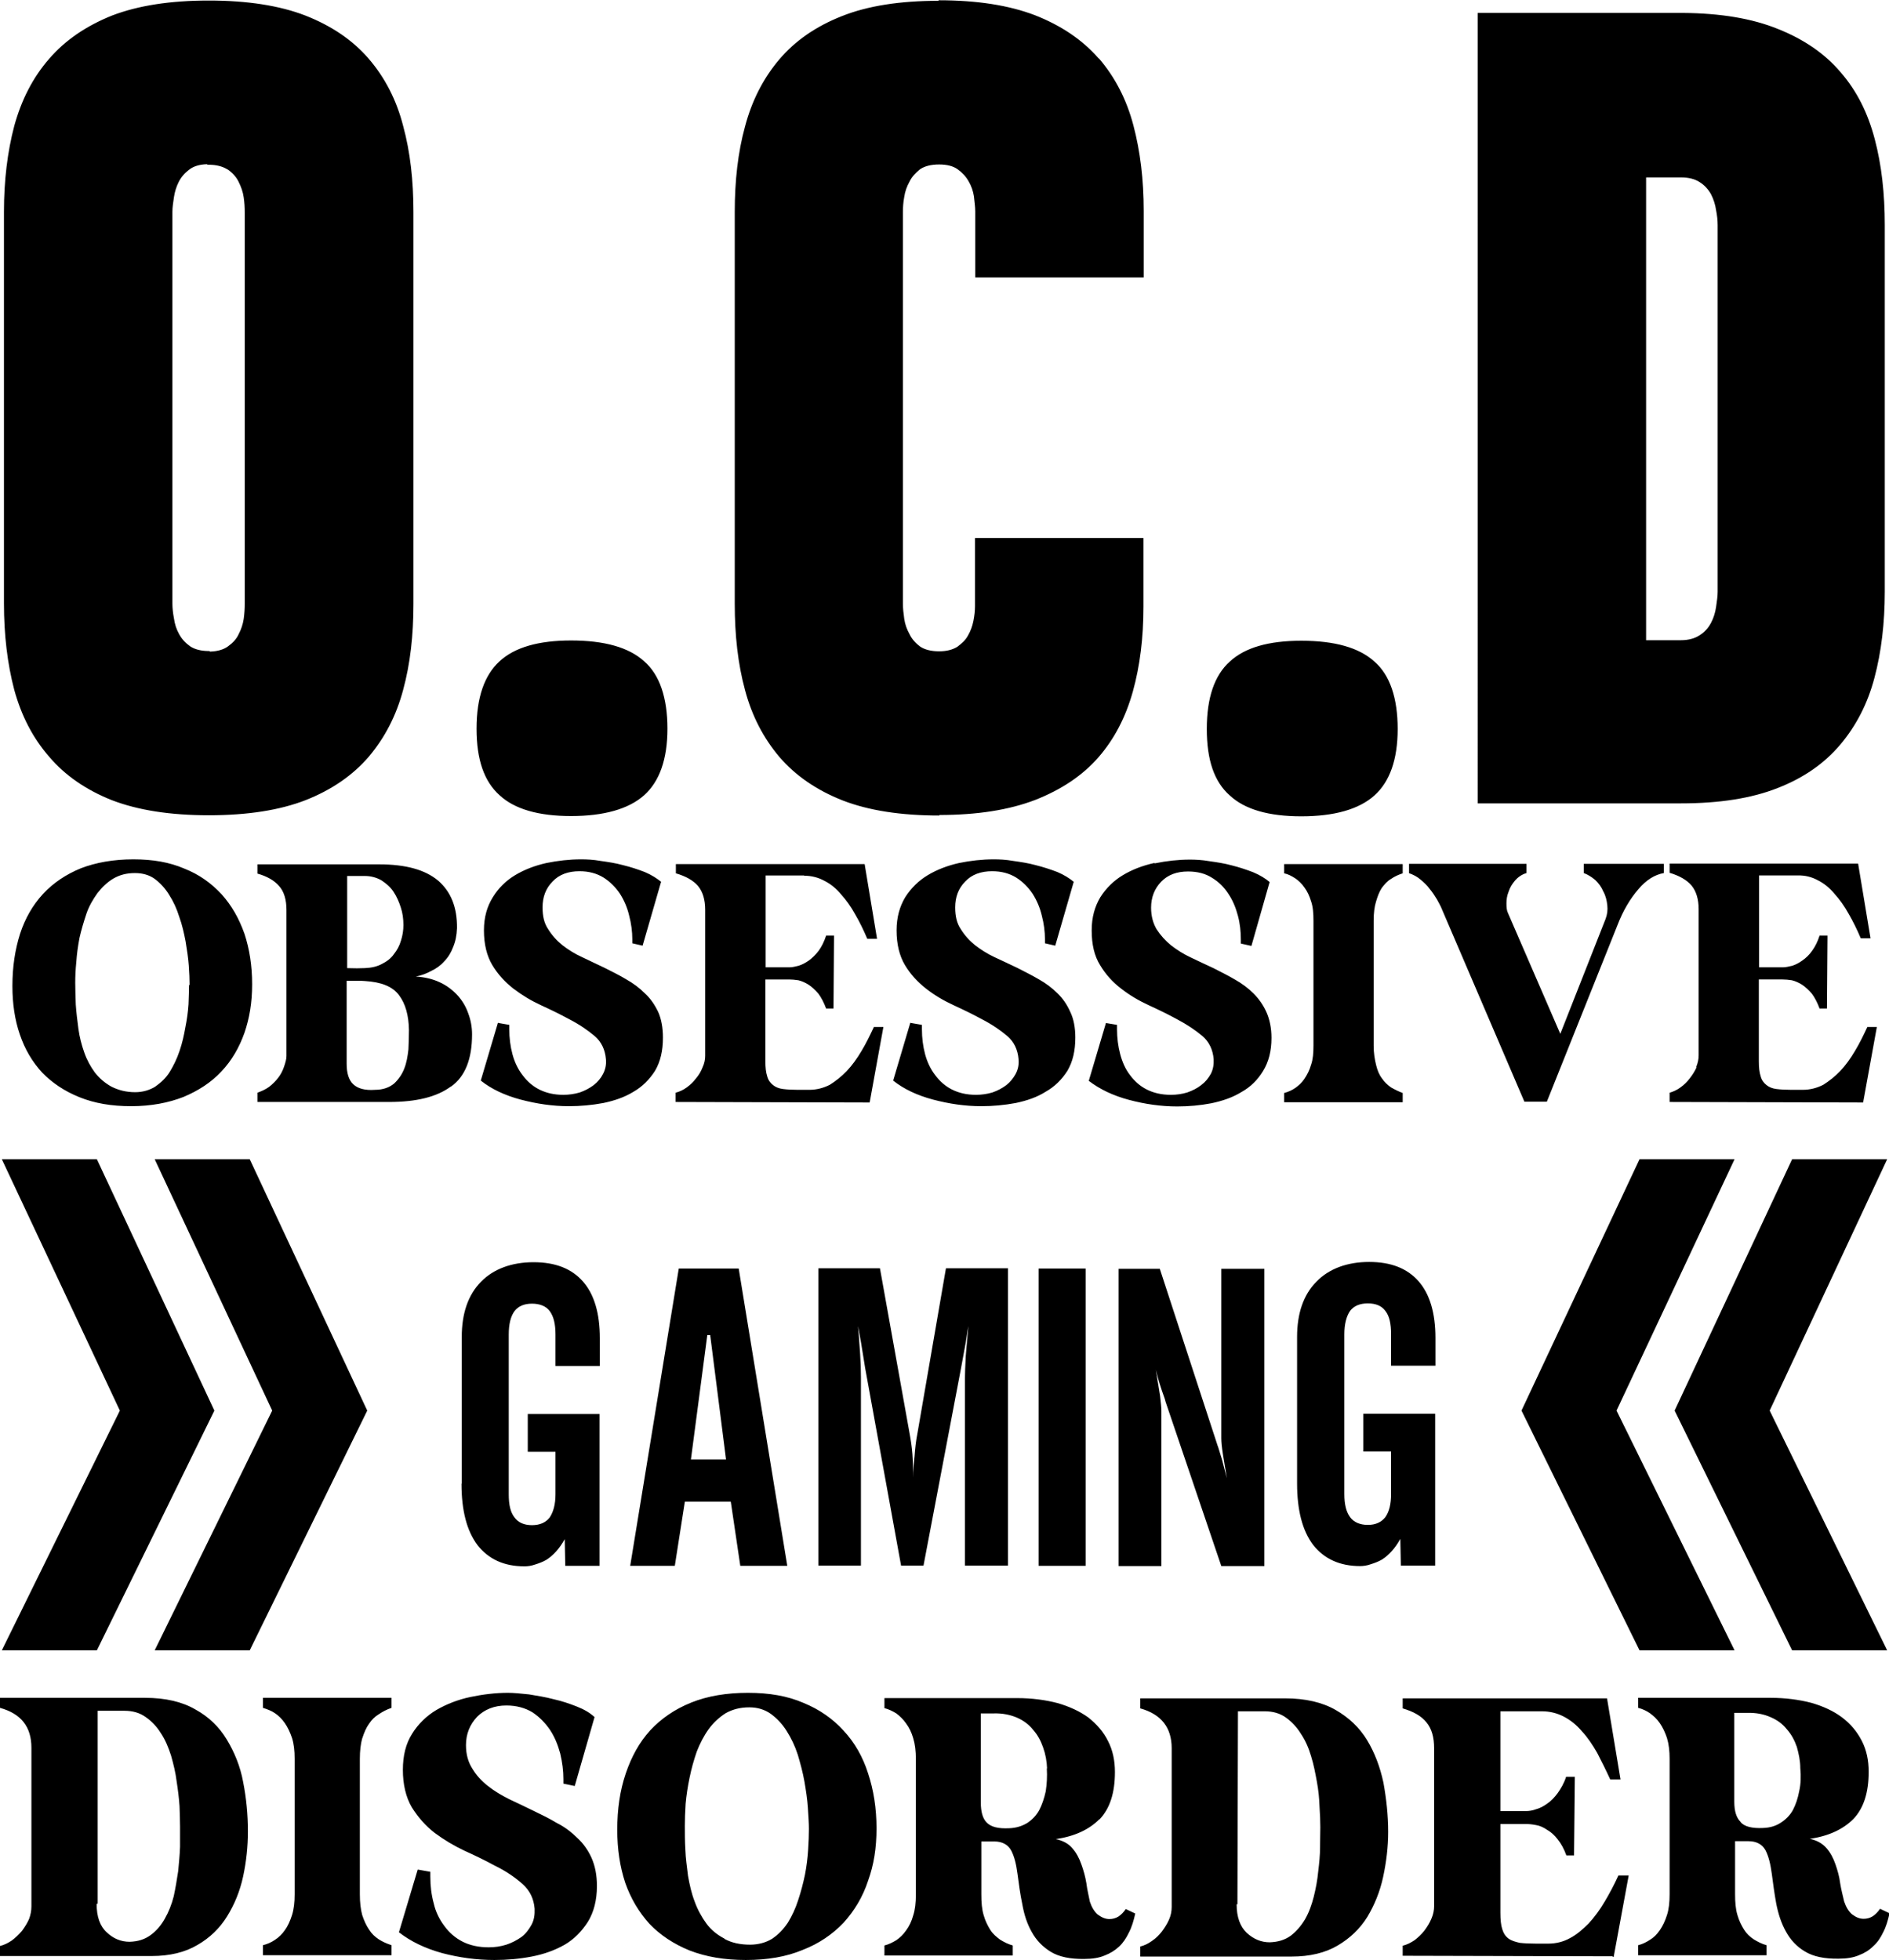 <?xml version="1.0" encoding="UTF-8"?>
<svg xmlns="http://www.w3.org/2000/svg" id="Layer_2" data-name="Layer 2" viewBox="0 0 71.55 74.24">
  <g id="Layer_1-2" data-name="Layer 1">
    <path d="m61.07,74.1l-7.94-.02v-.38c.16-.04.3-.11.45-.21.13-.1.26-.22.37-.36.11-.15.2-.29.27-.46.07-.16.1-.32.1-.47v-5.98c0-.42-.09-.74-.29-.98-.19-.24-.49-.41-.9-.53v-.38h7.74l.51,3.07h-.39c-.16-.35-.33-.69-.49-1-.18-.31-.37-.6-.58-.82-.2-.24-.44-.43-.69-.56-.25-.13-.53-.2-.83-.2h-1.57v3.78h.97c.11,0,.25-.02.38-.07.15-.04.28-.11.42-.21.15-.1.28-.24.4-.4.12-.17.24-.37.32-.62h.33l-.03,2.98h-.29c-.09-.25-.2-.45-.33-.61-.12-.16-.26-.28-.4-.36-.13-.09-.28-.16-.42-.18-.15-.03-.27-.04-.38-.04h-.97v3.36c0,.26.02.46.07.62.05.16.12.27.24.36.11.08.25.12.42.16.18.02.38.03.62.03h.46c.3,0,.58-.07.83-.21.25-.13.48-.33.7-.55.22-.24.43-.52.61-.83.18-.3.36-.64.52-.99h.39l-.57,3.09Zm-21.73-14.79h1.78v-11.26h-1.78v11.26Zm2.28-57.09c-.62-.71-1.42-1.25-2.41-1.64-.99-.38-2.2-.57-3.66-.57v.02c-1.46,0-2.68.19-3.66.58-.99.39-1.78.94-2.38,1.65-.6.71-1.03,1.55-1.29,2.53-.27.98-.39,2.06-.39,3.24v14.84c0,1.19.12,2.28.39,3.27.26.98.7,1.82,1.3,2.53.61.71,1.41,1.26,2.4,1.65.98.38,2.2.57,3.66.57v-.02c1.43,0,2.64-.19,3.63-.57.99-.39,1.79-.92,2.4-1.62.6-.69,1.03-1.52,1.3-2.49.27-.97.4-2.04.4-3.21v-2.6h-6.38v2.58c0,.17-.02.36-.06.56-.04.2-.11.39-.21.56-.09.17-.24.3-.4.42-.18.11-.4.17-.69.17-.3,0-.54-.06-.72-.18-.17-.13-.31-.28-.4-.47-.1-.18-.17-.37-.2-.58-.03-.21-.05-.4-.05-.57v-14.84c0-.17.01-.36.05-.57.03-.21.1-.4.2-.58.09-.19.24-.34.4-.47.18-.12.42-.18.72-.18s.53.06.7.18c.18.13.32.28.42.46.1.17.17.37.2.57.02.21.05.4.05.57v2.5h6.38v-2.52c0-1.18-.13-2.26-.39-3.24-.26-.99-.7-1.83-1.3-2.53Zm-11.16,30.95c.28,0,.54.07.76.19.24.12.45.29.64.52.19.21.37.46.53.75.17.29.32.6.46.93h.37l-.47-2.83h-7.15v.35c.38.11.66.27.84.48.18.22.27.52.27.9v5.53c0,.15-.03.29-.1.44-.06.15-.13.28-.25.42-.1.13-.21.24-.35.34-.12.09-.27.16-.42.2v.35l7.35.02.52-2.86h-.36c-.15.32-.3.63-.47.91-.17.29-.36.55-.56.76s-.42.38-.64.52c-.24.12-.49.19-.78.19h-.43c-.21,0-.4-.01-.56-.03-.16-.02-.28-.07-.38-.15-.1-.08-.18-.18-.22-.33-.05-.15-.07-.34-.07-.57v-3.1h.9c.1,0,.22.01.35.03.13.03.26.09.39.17.12.08.25.2.37.34.11.15.21.34.29.56h.28l.02-2.76h-.3c-.07.22-.17.42-.28.57-.12.16-.25.28-.37.37-.13.09-.26.16-.39.2-.12.03-.24.06-.35.06h-.9v-3.48h1.46Zm4.02,5.57l-.65,2.19c.4.32.91.56,1.51.72.61.16,1.21.25,1.83.25.44,0,.87-.04,1.3-.12.43-.09.81-.22,1.14-.43.34-.19.61-.46.82-.79.2-.34.3-.75.3-1.26,0-.37-.06-.7-.19-.97-.12-.27-.28-.51-.49-.71-.2-.2-.44-.38-.71-.53-.27-.16-.54-.29-.81-.43-.28-.13-.56-.27-.85-.4-.28-.13-.53-.29-.75-.46-.22-.18-.4-.38-.54-.61-.15-.22-.21-.49-.21-.82,0-.39.12-.72.38-.98.25-.27.6-.39,1.02-.39.35,0,.65.08.91.24.25.16.45.36.62.61.16.25.28.53.35.83.08.3.12.61.12.9v.15l.39.09.7-2.42c-.16-.13-.36-.26-.62-.37-.26-.1-.54-.19-.82-.26-.29-.08-.57-.12-.85-.16-.28-.05-.53-.06-.74-.06-.44,0-.88.05-1.32.14-.44.1-.83.25-1.18.46s-.63.49-.85.83c-.21.35-.33.76-.33,1.26,0,.53.11.97.32,1.32.21.35.48.64.8.89.32.25.66.45,1.05.63.37.17.72.34,1.05.52.39.2.71.42.97.64.26.22.4.52.43.88.02.2-.02.39-.11.56-.09.16-.2.3-.35.42-.16.12-.33.21-.53.28-.2.06-.42.09-.62.09-.35,0-.65-.07-.91-.2-.26-.13-.47-.32-.64-.55-.17-.22-.3-.49-.38-.79-.08-.3-.12-.62-.12-.94v-.17l-.4-.07Zm-8.91,20.57h-1.7l1.84-11.26h2.27l1.84,11.26h-1.78l-.36-2.43h-1.74l-.38,2.43Zm.6-4.03h1.33l-.6-4.71h-.11l-.62,4.71Zm-17.78-14.7c-.39.42-.87.73-1.44.97-.56.22-1.23.35-1.98.35s-1.39-.11-1.96-.34-1.03-.54-1.41-.93c-.38-.41-.66-.89-.85-1.45-.19-.55-.28-1.17-.28-1.83,0-.73.1-1.38.29-1.98.19-.58.48-1.09.87-1.51s.87-.74,1.43-.97c.57-.22,1.24-.34,1.99-.34s1.37.11,1.93.35c.56.22,1.02.55,1.41.97.38.42.66.91.87,1.5.19.58.29,1.21.29,1.91s-.1,1.28-.29,1.84c-.2.56-.48,1.05-.87,1.46Zm-1.21-3.27c0-.21-.01-.46-.03-.74-.02-.29-.07-.6-.12-.91-.06-.31-.13-.63-.24-.93-.1-.32-.22-.58-.38-.83-.15-.25-.34-.45-.55-.61-.21-.15-.46-.22-.75-.22-.32,0-.58.07-.82.21-.22.13-.43.33-.6.55-.17.24-.32.49-.42.79-.1.3-.19.6-.26.91-.06.32-.1.61-.12.91-.03.29-.04.55-.04.78,0,.25.01.53.02.83.02.3.06.61.1.92.04.3.12.61.22.89.1.29.24.54.4.76.17.22.38.4.63.54.26.13.55.21.9.21.29,0,.55-.08.76-.21.21-.15.41-.33.55-.56s.27-.49.37-.79c.1-.29.17-.6.22-.89.06-.3.1-.58.12-.88.01-.28.02-.53.02-.73Zm9.89,3.85c-.53.39-1.3.58-2.33.58h-4.99v-.35c.16-.06.3-.12.44-.22.13-.1.25-.22.35-.35.1-.13.17-.27.22-.42s.09-.28.09-.4v-5.53c0-.39-.09-.7-.28-.91-.18-.21-.46-.37-.82-.47v-.35h4.61c1,0,1.74.2,2.24.62.48.42.72,1.01.71,1.8-.01.27-.06.51-.15.72-.08.21-.19.39-.34.54-.13.15-.3.27-.49.36-.18.1-.38.17-.58.21.33.02.63.09.89.21.27.12.49.29.67.48.18.19.33.43.42.69.1.26.15.53.15.81,0,.93-.26,1.6-.8,1.98Zm-3.94-4.49c.29.01.52.01.69,0,.25-.01.47-.06.65-.16.18-.09.34-.21.45-.37.12-.15.21-.31.27-.52.06-.19.09-.38.09-.58,0-.24-.03-.46-.1-.67-.07-.22-.16-.42-.28-.6-.12-.18-.28-.31-.46-.43-.18-.1-.39-.16-.62-.16h-.67v3.49Zm2.36,2.35c-.01-.56-.13-1-.38-1.33-.25-.33-.67-.49-1.28-.53-.1-.01-.19-.01-.28-.01h-.42v3.14c0,.36.08.62.25.78.17.16.44.24.83.21.3,0,.54-.09.72-.24.17-.16.3-.35.38-.56.09-.22.13-.47.16-.73.01-.26.02-.49.02-.73Zm6.14-14.76c-1.23,0-2.14.26-2.71.79-.57.52-.87,1.37-.87,2.55s.29,2,.87,2.52c.57.53,1.48.79,2.71.79s2.18-.26,2.77-.79c.58-.52.88-1.36.88-2.52s-.29-2.04-.88-2.55c-.58-.53-1.51-.79-2.77-.79Zm27.01,8.82c.15.03.28.1.42.19.12.08.25.2.35.35.1.13.19.32.25.52.07.2.09.45.09.73v4.74c0,.28-.02.52-.09.72-.06.21-.15.38-.25.53-.1.15-.22.26-.35.35-.13.09-.27.15-.42.19v.35h4.49v-.35c-.16-.06-.3-.13-.44-.21-.13-.09-.25-.2-.35-.35-.1-.13-.17-.3-.22-.51s-.09-.44-.09-.72v-4.74c0-.28.03-.53.09-.72.06-.2.12-.37.22-.52.1-.13.21-.26.35-.34.13-.09.28-.16.44-.21v-.35h-4.49v.35Zm-31.16,23.12c0,1.01.2,1.79.61,2.33.42.53,1,.8,1.78.8.12,0,.26-.02.4-.07.16-.05.29-.1.43-.18.26-.17.49-.42.69-.78l.02,1.01h1.3v-5.75h-2.72v1.43h1.05v1.61c0,.38-.08.67-.22.88-.15.19-.37.29-.67.29s-.52-.1-.66-.29c-.16-.2-.22-.49-.22-.88v-6.05c0-.39.07-.69.22-.89.15-.19.37-.28.66-.28s.53.09.67.28c.15.2.22.49.22.89v1.19h1.68v-1.05c0-.94-.21-1.66-.64-2.15-.43-.49-1.05-.73-1.87-.73s-1.52.25-2,.75c-.48.49-.72,1.19-.72,2.08v5.55Zm1.38-17.46l-.65,2.19c.4.32.91.56,1.51.72.61.16,1.21.25,1.83.25.44,0,.87-.04,1.3-.12.43-.09.81-.22,1.15-.43.33-.19.6-.46.81-.79.2-.34.3-.75.3-1.26,0-.37-.06-.7-.18-.97-.13-.27-.29-.51-.51-.71-.2-.2-.44-.38-.71-.53-.26-.16-.54-.29-.81-.43l-.84-.4c-.29-.13-.54-.29-.76-.46-.22-.18-.4-.38-.54-.61-.15-.22-.21-.49-.21-.82,0-.39.12-.72.38-.98.25-.27.6-.39,1.02-.39.35,0,.65.08.91.24.25.16.45.36.62.61.16.25.28.53.35.83.08.3.12.61.12.9v.15l.39.09.7-2.42c-.16-.13-.36-.26-.62-.37-.26-.1-.53-.19-.82-.26-.29-.08-.57-.12-.85-.16-.28-.05-.53-.06-.74-.06-.44,0-.88.05-1.32.14-.44.1-.83.25-1.18.46s-.63.49-.84.83c-.22.35-.34.76-.34,1.26,0,.53.11.97.32,1.32.21.35.48.64.8.89.33.25.66.45,1.05.63.37.17.72.34,1.05.52.39.2.71.42.97.64.26.22.4.52.43.88.02.2-.02.39-.11.56-.08.16-.2.3-.35.42-.16.12-.33.21-.53.28-.2.06-.42.09-.62.09-.35,0-.65-.07-.91-.2-.26-.13-.47-.32-.64-.55-.17-.22-.3-.49-.38-.79-.08-.3-.12-.62-.12-.94v-.17l-.4-.07Zm22.78,30.17c-.39.39-.94.65-1.65.75.27.06.48.17.63.35.15.17.26.38.34.61.08.22.15.47.19.72.03.25.09.47.13.69.07.21.17.38.3.49.15.11.29.17.44.17.12,0,.24-.03.35-.1.1-.07.19-.16.27-.28l.36.17c-.06.27-.13.51-.24.72-.1.21-.22.39-.37.53-.16.15-.34.26-.55.34-.21.09-.47.13-.76.13-.54.01-.97-.08-1.28-.27-.31-.19-.55-.44-.72-.75-.18-.32-.29-.66-.36-1.06-.08-.38-.13-.76-.18-1.14s-.12-.66-.24-.89c-.12-.22-.34-.34-.64-.34h-.49v2.01c0,.3.02.56.09.79.06.21.15.39.25.55.1.16.24.27.37.37.15.09.3.17.48.22v.38h-4.86v-.38c.16-.04.3-.11.45-.2.13-.09.26-.21.37-.37.12-.16.21-.35.27-.57.07-.21.1-.48.1-.79v-5.13c0-.3-.03-.56-.1-.79-.06-.21-.15-.4-.27-.56-.11-.16-.24-.28-.37-.38-.15-.09-.29-.16-.45-.2v-.38h5.02c.57,0,1.08.07,1.54.19.45.13.84.31,1.17.55.31.25.57.54.74.89.18.35.26.74.26,1.17,0,.79-.19,1.38-.58,1.79Zm-1.98-1.92c-.01-.28-.06-.55-.15-.8-.09-.26-.21-.48-.38-.67-.16-.2-.36-.35-.61-.46-.26-.11-.55-.17-.89-.16h-.48v3.37c0,.35.07.61.22.76.16.17.44.24.85.22.27-.01.49-.08.69-.2.18-.12.34-.28.45-.48.11-.21.19-.45.25-.72.04-.27.06-.56.04-.87Zm9.63-42.72c-1.24,0-2.14.26-2.71.79-.58.52-.87,1.37-.87,2.55s.28,2,.87,2.52c.57.53,1.47.79,2.71.79s2.18-.26,2.77-.79c.58-.52.88-1.36.88-2.52s-.29-2.04-.88-2.55c-.58-.53-1.51-.79-2.77-.79Zm-3.16,30.52l-2.2-6.73h-1.56v11.26h1.62v-5.88c0-.12-.02-.31-.05-.57l-.16-.99c.07.31.18.67.34,1.11l.03.11,2.11,6.22h1.63v-11.26h-1.63v6.41c0,.15.02.35.06.61.05.28.09.58.15.91l-.18-.69-.16-.52Zm-1.75,17.41v-5.98c0-.79-.4-1.29-1.19-1.51v-.38h5.49c.76,0,1.41.15,1.91.44.49.28.9.66,1.19,1.14s.49,1.01.62,1.61c.11.61.18,1.23.18,1.87,0,.57-.07,1.14-.19,1.7s-.33,1.07-.6,1.52c-.28.45-.66.81-1.12,1.08-.47.28-1.06.42-1.74.42h-5.74v-.38c.16-.04.3-.11.44-.21.15-.1.27-.22.38-.36.11-.15.2-.29.27-.45.07-.16.1-.32.1-.48Zm2.46-.07c0,.48.13.84.38,1.08.26.24.55.36.87.36.32-.01.58-.09.8-.25.21-.16.39-.37.54-.62.15-.26.25-.54.33-.85.08-.32.14-.64.17-.96.04-.33.07-.63.07-.92s.01-.55.01-.76-.01-.48-.03-.78c-.01-.3-.04-.62-.1-.94-.06-.33-.12-.65-.22-.97-.09-.31-.22-.6-.38-.84-.16-.26-.35-.46-.57-.62-.22-.16-.49-.24-.81-.24h-1.01l-.02,7.31Zm-3.13-39.44c-.44.1-.83.25-1.18.46s-.63.49-.85.83c-.21.35-.33.76-.33,1.26,0,.53.1.97.32,1.32.21.35.47.64.8.89.32.25.66.45,1.05.63.37.17.72.34,1.05.52.38.2.71.42.97.64.26.22.4.52.43.88.01.2-.02.39-.11.56-.09.16-.2.3-.36.42-.15.12-.33.21-.53.28-.2.06-.4.09-.62.09-.35,0-.65-.07-.91-.2-.26-.13-.47-.32-.64-.55-.17-.22-.29-.49-.37-.79-.08-.3-.12-.62-.12-.94v-.17l-.42-.07-.65,2.19c.42.32.92.56,1.52.72.6.16,1.21.25,1.83.25.44,0,.87-.04,1.29-.12.43-.09.81-.22,1.15-.43.34-.19.61-.46.81-.79.21-.34.32-.75.32-1.26,0-.37-.07-.7-.19-.97s-.29-.51-.49-.71-.44-.38-.71-.53c-.27-.16-.54-.29-.81-.43-.29-.13-.57-.27-.85-.4s-.53-.29-.75-.46c-.22-.18-.4-.38-.55-.61-.13-.22-.21-.49-.21-.82,0-.39.13-.72.38-.98.26-.27.6-.39,1.02-.39.36,0,.66.08.91.24.26.16.46.36.62.61.17.25.28.53.36.83.08.3.11.61.11.9v.15l.4.09.69-2.42c-.15-.13-.36-.26-.62-.37-.26-.1-.53-.19-.81-.26-.29-.08-.57-.12-.85-.16-.29-.05-.53-.06-.74-.06-.44,0-.88.05-1.32.14ZM3.67,62.51l4.45-9.08-4.45-9.52H.07l4.47,9.52L.07,62.51h3.6Zm60.59-22.08c-.07.15-.15.28-.26.42-.1.13-.21.24-.35.34-.12.09-.27.16-.41.2v.35l7.33.02.52-2.86h-.36c-.15.32-.3.63-.47.91-.17.29-.36.55-.56.76s-.42.38-.64.52c-.24.12-.49.19-.78.19h-.43c-.21,0-.4-.01-.56-.03-.16-.02-.28-.07-.38-.15-.1-.08-.18-.18-.22-.33-.05-.15-.07-.34-.07-.57v-3.1h.9c.11,0,.22.01.35.03.13.03.26.09.39.17.12.08.25.2.37.34.11.15.21.34.29.56h.28l.02-2.76h-.3c-.07.22-.17.42-.28.57-.11.16-.24.28-.37.37-.12.09-.26.16-.38.2-.13.03-.25.06-.36.06h-.9v-3.48h1.46c.28-.01.54.06.76.18.24.12.45.29.64.52.19.21.37.46.53.75.17.29.32.6.46.93h.37l-.47-2.83h-7.14v.35c.37.11.65.27.83.48.18.22.27.52.27.9v5.53c0,.15-.03.29-.09.44Zm-48.44,30.39l-.71,2.37c.45.35.99.61,1.64.79.65.17,1.3.26,1.98.26.47,0,.94-.04,1.41-.13.47-.09.88-.24,1.25-.45.36-.21.65-.51.88-.87.22-.36.34-.81.34-1.35,0-.42-.07-.76-.2-1.06-.13-.29-.31-.55-.54-.76-.22-.22-.48-.42-.78-.57-.28-.17-.57-.31-.88-.46-.3-.15-.61-.29-.92-.44-.3-.15-.57-.31-.82-.51-.24-.19-.43-.4-.58-.65-.16-.25-.24-.54-.24-.89,0-.43.15-.78.42-1.07.28-.28.65-.43,1.11-.43.38,0,.71.09.99.26.27.18.48.4.66.66.18.27.3.57.39.9.08.34.12.65.12.97v.17l.43.09.75-2.61c-.17-.16-.39-.29-.67-.4s-.57-.21-.89-.28c-.3-.08-.62-.13-.92-.18-.3-.03-.57-.06-.8-.06-.47,0-.96.06-1.43.16-.47.1-.9.27-1.28.49-.37.22-.69.53-.92.9-.24.38-.35.83-.35,1.37s.11,1.03.34,1.42c.24.38.52.7.87.97.35.26.72.48,1.12.67.4.18.79.37,1.14.56.43.21.78.45,1.06.7.28.25.43.56.46.94.01.22-.02.43-.12.61-.1.18-.22.34-.38.46-.17.12-.36.22-.57.29-.22.07-.45.1-.67.1-.37,0-.7-.07-.98-.21s-.52-.35-.7-.6c-.19-.25-.33-.54-.4-.85-.09-.33-.13-.66-.13-1.02v-.18l-.45-.08Zm49.9-1.08v2.01c0,.3.02.56.09.79.06.21.15.39.25.55.1.16.22.27.37.37.15.09.3.17.48.22v.38h-4.86v-.38c.16-.04.3-.11.44-.2.15-.09.27-.21.38-.37.11-.16.2-.35.27-.57.07-.21.1-.48.1-.79v-5.13c0-.3-.03-.56-.1-.79-.07-.21-.16-.4-.27-.56-.11-.16-.24-.28-.38-.38-.13-.09-.28-.16-.44-.2v-.38h5.02c.56,0,1.08.07,1.54.19.45.13.84.31,1.16.55.33.25.57.54.75.89s.26.74.26,1.17c0,.79-.19,1.38-.58,1.79-.39.39-.94.65-1.65.75.27.06.47.17.63.35.15.17.26.38.34.61s.15.47.18.72c.04.25.1.47.15.69.07.21.17.38.3.49.15.11.28.17.44.17.12,0,.24-.03.35-.1.1-.07.19-.16.27-.28l.36.17c-.06.27-.13.51-.24.72-.1.21-.22.39-.38.53-.15.15-.33.26-.54.34-.21.09-.47.13-.76.13-.54.01-.97-.08-1.28-.27-.32-.19-.55-.44-.72-.75-.18-.32-.29-.66-.37-1.06-.07-.38-.12-.76-.17-1.14-.05-.37-.12-.66-.24-.89-.12-.22-.34-.34-.64-.34h-.49Zm.21-.72c.15.17.44.24.85.22.27-.01.49-.08.67-.2.19-.12.35-.28.46-.48.11-.21.19-.45.24-.72.06-.27.07-.56.04-.87,0-.28-.06-.55-.13-.8-.09-.26-.21-.48-.38-.67-.16-.2-.36-.35-.62-.46-.25-.11-.54-.17-.88-.16h-.49v3.37c0,.35.08.61.24.76Zm-34.93-20.98v11.26h1.61v-7.11c0-.29-.01-.6-.03-.89-.03-.49-.06-.85-.08-1.07l.11.6.16.99,1.36,7.48h.85l1.42-7.47c.02-.11.08-.43.18-.98l.07-.45.03-.17c-.04.42-.07.8-.1,1.14-.02.38-.03.65-.03.82v7.11h1.63v-11.26h-2.35l-1.08,6.25c-.06.3-.09.6-.11.88-.03.27-.06.53-.06.8,0-.34,0-.63-.02-.89-.02-.26-.06-.53-.11-.8l-1.12-6.24h-2.32ZM7.91.02c1.45,0,2.68.19,3.66.57.99.39,1.79.93,2.4,1.64.61.71,1.05,1.56,1.3,2.54.27.99.39,2.07.39,3.27v14.84c0,1.18-.12,2.26-.39,3.25-.26.98-.7,1.82-1.3,2.53-.61.71-1.41,1.26-2.4,1.65-.98.38-2.2.57-3.66.57s-2.68-.19-3.67-.57c-.98-.39-1.78-.94-2.38-1.65-.62-.71-1.05-1.55-1.32-2.53-.26-.99-.39-2.08-.39-3.27v-14.84c0-1.18.13-2.26.39-3.25.27-.98.7-1.83,1.32-2.54.61-.71,1.41-1.25,2.38-1.64C5.23.21,6.45.02,7.91.02Zm.71,6.4c-.19-.12-.43-.18-.71-.18-.05,0-.07-.01-.08-.02-.28.01-.51.08-.67.21-.17.13-.3.28-.39.46-.09.18-.15.37-.18.57-.03.2-.06.39-.06.56v14.84c0,.17.02.36.06.57.03.21.09.4.19.58.1.19.24.34.42.47.18.12.42.18.72.18.01,0,.02,0,.02.01.01.01.02.01.03.01.28-.01.51-.08.67-.2.18-.13.32-.28.4-.46.09-.17.16-.37.19-.57.03-.21.04-.41.04-.57v-14.84c0-.18-.01-.37-.04-.57-.03-.21-.1-.4-.2-.6-.09-.18-.24-.34-.42-.46ZM1.19,72.18v-5.98c0-.79-.39-1.29-1.19-1.51v-.38h5.49c.78,0,1.41.15,1.91.44.51.28.9.66,1.19,1.14s.51,1.01.62,1.61c.12.61.18,1.23.18,1.87,0,.57-.06,1.14-.18,1.7s-.33,1.07-.61,1.52-.65.81-1.12,1.08c-.47.28-1.05.42-1.74.42H0v-.38c.16-.04.3-.11.45-.21.13-.1.26-.22.38-.36.11-.15.2-.29.27-.45.06-.16.09-.32.09-.48Zm2.47-.07c0,.48.12.84.38,1.08.25.24.54.36.87.36.32-.01.57-.09.79-.25.22-.16.4-.37.54-.62.15-.26.26-.54.34-.85.07-.32.12-.64.17-.96.03-.33.06-.63.07-.92v-.76c0-.21-.01-.48-.02-.78-.02-.3-.06-.62-.11-.94-.04-.33-.12-.65-.21-.97-.1-.31-.22-.6-.38-.84-.16-.26-.35-.46-.58-.62-.22-.16-.49-.24-.81-.24h-1.01v7.31Zm24.59,2.13c-.81,0-1.51-.12-2.13-.36-.61-.25-1.11-.58-1.52-1.01-.4-.44-.71-.96-.92-1.56-.2-.61-.3-1.27-.3-2,0-.78.1-1.48.32-2.13s.52-1.19.93-1.64c.42-.45.93-.8,1.55-1.05.62-.25,1.34-.37,2.15-.37s1.5.12,2.1.38c.61.25,1.11.6,1.52,1.05.42.45.73.99.93,1.62.21.63.32,1.33.32,2.08s-.1,1.38-.32,1.99c-.2.61-.52,1.14-.93,1.59-.42.44-.93.79-1.55,1.03-.62.26-1.34.38-2.15.38Zm-.81-.8c.27.15.6.22.97.22.31,0,.6-.08.83-.22.24-.16.43-.36.6-.61.16-.26.29-.54.39-.85.11-.33.19-.64.26-.97.06-.31.1-.63.12-.94.02-.3.03-.57.03-.8s-.02-.48-.04-.8c-.02-.31-.07-.64-.13-.99-.06-.34-.15-.67-.25-1.01-.11-.34-.25-.63-.42-.9s-.37-.48-.6-.65c-.24-.17-.51-.25-.82-.25-.35,0-.64.08-.89.22-.25.16-.47.36-.65.61-.18.25-.33.54-.45.85-.11.32-.2.64-.27.98-.07.34-.12.66-.15.99-.02.32-.03.6-.03.84,0,.27,0,.57.02.9.01.33.06.65.1.99.06.34.13.66.25.97.11.31.26.58.44.83.18.25.42.44.69.58Zm30.19-20.01l4.47,9.08h3.6l-4.47-9.08,4.47-9.52h-3.6l-4.47,9.52Zm-7.78-4.87c-.48.49-.72,1.19-.72,2.08v5.55c0,1.01.2,1.79.61,2.33.42.53,1.01.8,1.78.8.12,0,.26-.02.4-.07.16-.05.29-.1.43-.18.26-.17.49-.42.69-.78l.02,1.01h1.3v-5.75h-2.72v1.43h1.05v1.61c0,.38-.07.67-.22.88-.15.19-.37.29-.66.29s-.53-.1-.67-.29c-.15-.2-.22-.49-.22-.88v-6.05c0-.39.08-.69.22-.89.15-.19.37-.28.67-.28s.52.09.66.28c.16.2.22.49.22.89v1.19h1.68v-1.05c0-.94-.21-1.66-.64-2.15-.43-.49-1.05-.73-1.87-.73s-1.52.25-2,.75Zm-36.13,17.29c.07-.22.15-.41.26-.56.1-.15.22-.27.37-.36.15-.1.3-.18.48-.24v-.38h-4.87v.38c.16.05.32.11.45.2.15.1.27.22.38.38.11.16.2.35.27.56.07.22.1.48.1.79v5.13c0,.3-.03.57-.1.79-.07.22-.16.42-.27.57-.11.16-.24.28-.38.37-.13.09-.29.16-.45.2v.38h4.87v-.38c-.18-.06-.34-.13-.48-.22-.15-.1-.27-.21-.37-.37-.11-.16-.19-.34-.26-.55-.06-.22-.09-.48-.09-.79v-5.13c0-.3.03-.56.09-.78Zm39.64-32.78c.17.06.31.13.45.25.13.11.25.22.35.36.1.12.19.26.27.39.08.15.15.27.19.38l3.12,7.28h.85l2.68-6.7c.21-.54.47-.98.78-1.34.3-.36.63-.56.97-.62v-.35h-3.03v.35c.16.06.3.15.43.26.13.12.24.27.31.44.09.16.13.34.15.52.02.18,0,.35-.07.53l-1.71,4.34-1.98-4.57c-.05-.1-.06-.22-.06-.37s.02-.29.08-.44c.05-.16.13-.29.24-.42.11-.13.26-.24.44-.29v-.35h-4.45v.35Zm14.52,10.84l-4.45,9.52,4.45,9.08h3.6l-4.45-9.08,4.45-9.52h-3.6ZM5.86,62.51h3.6l4.45-9.08-4.45-9.52h-3.6l4.45,9.52-4.45,9.08ZM55.97.49h7.77c1.43.01,2.63.21,3.61.61.98.39,1.78.94,2.37,1.64.61.7,1.03,1.54,1.29,2.53.26.98.38,2.07.38,3.25v13.89c0,1.19-.13,2.28-.39,3.26-.26.99-.7,1.83-1.3,2.54-.6.71-1.39,1.26-2.37,1.64-.99.39-2.2.58-3.67.58h-7.69V.49Zm6.38,23.76h1.32c.29,0,.53-.07.71-.19.19-.12.33-.28.43-.47.1-.19.16-.39.19-.6.03-.21.06-.4.06-.57v-13.89c0-.18-.02-.37-.06-.57-.03-.21-.09-.4-.19-.6-.1-.18-.24-.34-.43-.46-.18-.12-.42-.18-.71-.18h-1.32v17.54Z"></path>
  </g>
</svg>
